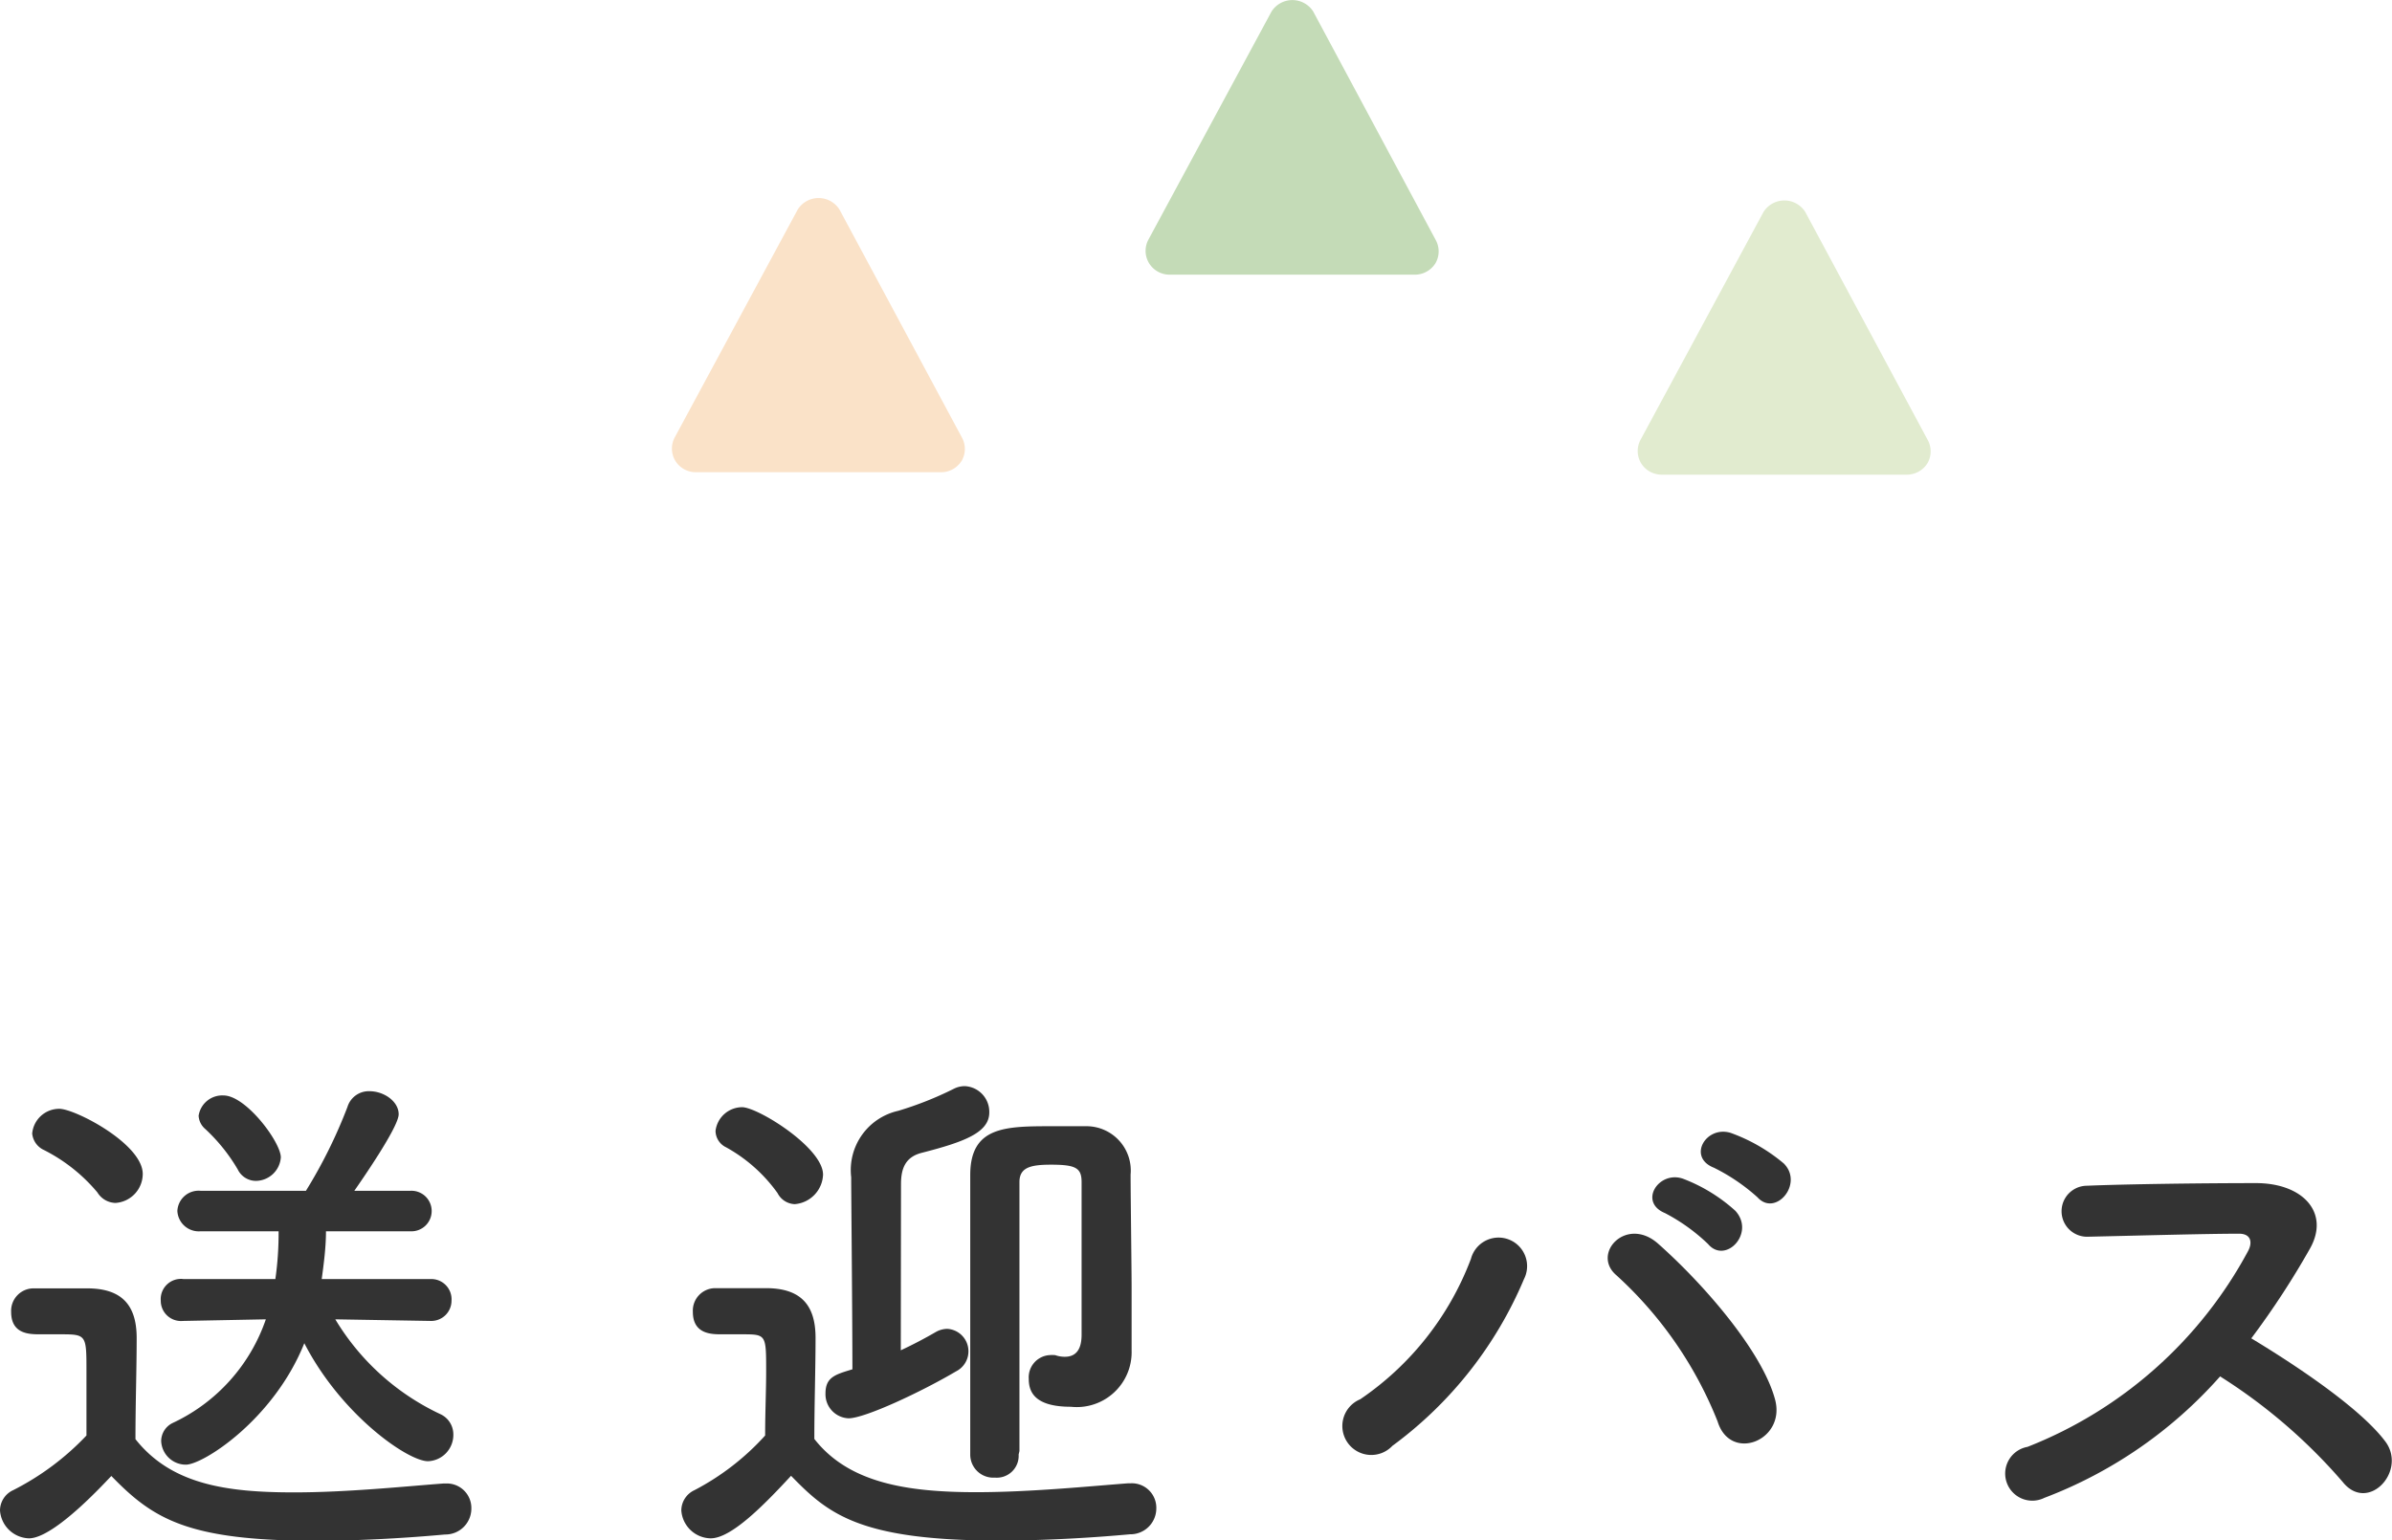 <svg viewBox="0 0 118.14 76.1" xmlns="http://www.w3.org/2000/svg"><g transform="translate(-1.35)"><g fill="#333"><path d="m2.78 76a1.48 1.48 0 0 1 -1.43-1.38 1.11 1.11 0 0 1 .65-1 13.16 13.16 0 0 0 3.62-2.7c0-1.17 0-2.19 0-3.18 0-1.76 0-1.82-1.22-1.82h-1.05c-.54 0-1.45 0-1.45-1.11a1.11 1.11 0 0 1 1.1-1.16h2.65c1.67 0 2.45.78 2.45 2.45 0 1.5-.06 3.3-.06 5 1.77 2.24 4.5 2.63 7.83 2.63 2.6 0 5.41-.29 7.39-.44h.13a1.21 1.21 0 0 1 1.24 1.24 1.28 1.28 0 0 1 -1.3 1.28c-1.64.15-4 .31-6.37.31-6.37 0-8.06-1.09-10.11-3.2-.17.16-2.79 3.08-4.07 3.08zm3.38-17.09a8.33 8.33 0 0 0 -2.65-2.1 1 1 0 0 1 -.57-.81 1.34 1.34 0 0 1 1.32-1.22c.74-.03 4.14 1.72 4.14 3.22a1.44 1.44 0 0 1 -1.35 1.43 1.08 1.08 0 0 1 -.89-.52zm16.49 6.35-4.74-.08a12 12 0 0 0 5.18 4.68 1.1 1.1 0 0 1 .65 1 1.3 1.3 0 0 1 -1.25 1.33c-1 0-4.29-2.29-6.11-5.83-1.51 3.77-5 6-5.85 6a1.22 1.22 0 0 1 -1.22-1.17 1 1 0 0 1 .57-.89 8.8 8.8 0 0 0 4.6-5.12l-4.1.08a1 1 0 0 1 -1.09-1 1 1 0 0 1 1.12-1.07h4.54a16 16 0 0 0 .16-2.36h-3.85a1.06 1.06 0 0 1 -1.15-1 1.05 1.05 0 0 1 1.15-1h5.2a24.53 24.53 0 0 0 2.05-4.14 1.1 1.1 0 0 1 1.09-.78c.71 0 1.44.5 1.44 1.14s-1.9 3.36-2.19 3.78h2.76a1 1 0 0 1 1.06 1 1 1 0 0 1 -1.06 1h-4.16c0 .8-.11 1.61-.21 2.36h5.41a1 1 0 0 1 1 1.07 1 1 0 0 1 -1 1zm-8.65-6.92a1 1 0 0 1 -.91-.57 8.79 8.79 0 0 0 -1.61-2 .92.92 0 0 1 -.32-.65 1.18 1.18 0 0 1 1.23-1c1.11 0 2.83 2.31 2.83 3.06a1.25 1.25 0 0 1 -1.22 1.16z"/><path d="m36.45 76a1.48 1.48 0 0 1 -1.45-1.38 1.11 1.11 0 0 1 .65-1 12.47 12.47 0 0 0 3.49-2.7c0-1.17.05-2.19.05-3.18 0-1.82 0-1.82-1.2-1.82h-.99c-.5 0-1.43 0-1.43-1.11a1.11 1.11 0 0 1 1.09-1.17h2.52c1.67 0 2.45.78 2.45 2.45 0 1.5-.06 3.3-.06 5 1.69 2.16 4.53 2.63 8 2.63 2.65 0 5.54-.29 7.51-.44h.13a1.21 1.21 0 0 1 1.25 1.24 1.28 1.28 0 0 1 -1.3 1.28c-1.64.15-4 .31-6.47.31-6.92 0-8.45-1.33-10.27-3.2-1.34 1.45-2.95 3.09-3.97 3.09zm3.3-17.06a7.69 7.69 0 0 0 -2.54-2.26.91.91 0 0 1 -.52-.81 1.33 1.33 0 0 1 1.31-1.17c.78 0 4 2 4 3.33a1.52 1.52 0 0 1 -1.4 1.46 1 1 0 0 1 -.85-.55zm6.09 7.77c.6-.28 1.19-.59 1.74-.91a1.2 1.2 0 0 1 .55-.15 1.11 1.11 0 0 1 .44 2.1c-1.69 1-4.5 2.32-5.31 2.32a1.19 1.19 0 0 1 -1.14-1.22c0-.81.47-.94 1.33-1.2 0-2.39-.06-9-.06-9.28v-.21a3 3 0 0 1 2.32-3.28 17.1 17.1 0 0 0 2.75-1.09 1.19 1.19 0 0 1 .55-.13 1.27 1.27 0 0 1 1.2 1.3c0 1-1.25 1.46-3.36 2-.78.21-1 .76-1 1.54zm5.82 5.15a1.08 1.08 0 0 1 -1.17 1.14 1.14 1.14 0 0 1 -1.22-1.11c0-1.77 0-6.4 0-10v-3.84c0-2.39 1.72-2.41 4-2.41h1.79a2.19 2.19 0 0 1 2.13 2.39c0 1 .05 4.71.05 5.57s0 2.36 0 3.12a2.71 2.71 0 0 1 -3 2.78c-1.84 0-2.08-.78-2.08-1.38a1.1 1.1 0 0 1 1-1.17 1.67 1.67 0 0 1 .31 0 1.4 1.4 0 0 0 .47.08c.47 0 .83-.26.83-1.09 0-6.14 0-6.63 0-7.54 0-.7-.29-.86-1.51-.86-1 0-1.56.13-1.56.86v4.91 8.38z"/><path d="m68.53 69.13a14.63 14.63 0 0 0 5.47-6.94 1.41 1.41 0 1 1 2.62 1 19.71 19.71 0 0 1 -6.5 8.24 1.43 1.43 0 1 1 -1.59-2.3zm17.65 1.09a19.46 19.46 0 0 0 -5-7.22c-1.25-1.07.5-2.94 2.06-1.56 2.26 2 5.17 5.35 5.79 7.74.5 2.01-2.23 3.07-2.85 1.04zm-2.6-10.29c-1.33-.55-.29-2.13.91-1.69a8.16 8.16 0 0 1 2.57 1.58c1 1.1-.49 2.66-1.35 1.64a9.17 9.17 0 0 0 -2.13-1.53zm2.42-2.24c-1.33-.52-.39-2.1.83-1.72a8.57 8.57 0 0 1 2.62 1.51c1 1-.41 2.66-1.3 1.67a9.47 9.47 0 0 0 -2.15-1.46z"/><path d="m102.32 74a1.34 1.34 0 1 1 -.83-2.52 21.14 21.14 0 0 0 10.89-9.67c.24-.45.13-.86-.44-.86-1.64 0-5.23.1-7.51.15a1.26 1.26 0 0 1 0-2.52c1.89-.08 5.72-.13 8.34-.13 2.34 0 3.67 1.48 2.66 3.25a41 41 0 0 1 -2.89 4.42c2.16 1.3 5.46 3.49 6.66 5.15 1 1.46-.91 3.48-2.14 1.95a27 27 0 0 0 -6.06-5.22 22 22 0 0 1 -8.68 6z"/></g><path d="m34.7 22.76a1.19 1.19 0 0 0 1 .57h12.15a1.2 1.2 0 0 0 1-.57 1.17 1.17 0 0 0 0-1.16l-6.04-11.25a1.22 1.22 0 0 0 -2.06 0l-6.07 11.25a1.17 1.17 0 0 0 .02 1.16z" fill="#fae2c8"/><path d="m58.1 13a1.19 1.19 0 0 0 1 .57h12.15a1.2 1.2 0 0 0 1-.57 1.17 1.17 0 0 0 0-1.16l-6.04-11.27a1.22 1.22 0 0 0 -2.06 0l-6.07 11.25a1.17 1.17 0 0 0 .02 1.18z" fill="#c4dbb7"/><path d="m82.4 22.88a1.19 1.19 0 0 0 1 .57h12.15a1.2 1.2 0 0 0 1-.57 1.17 1.17 0 0 0 0-1.16l-6.04-11.25a1.22 1.22 0 0 0 -2.06 0l-6.07 11.25a1.17 1.17 0 0 0 .02 1.16z" fill="#e1ebcf"/></g></svg>